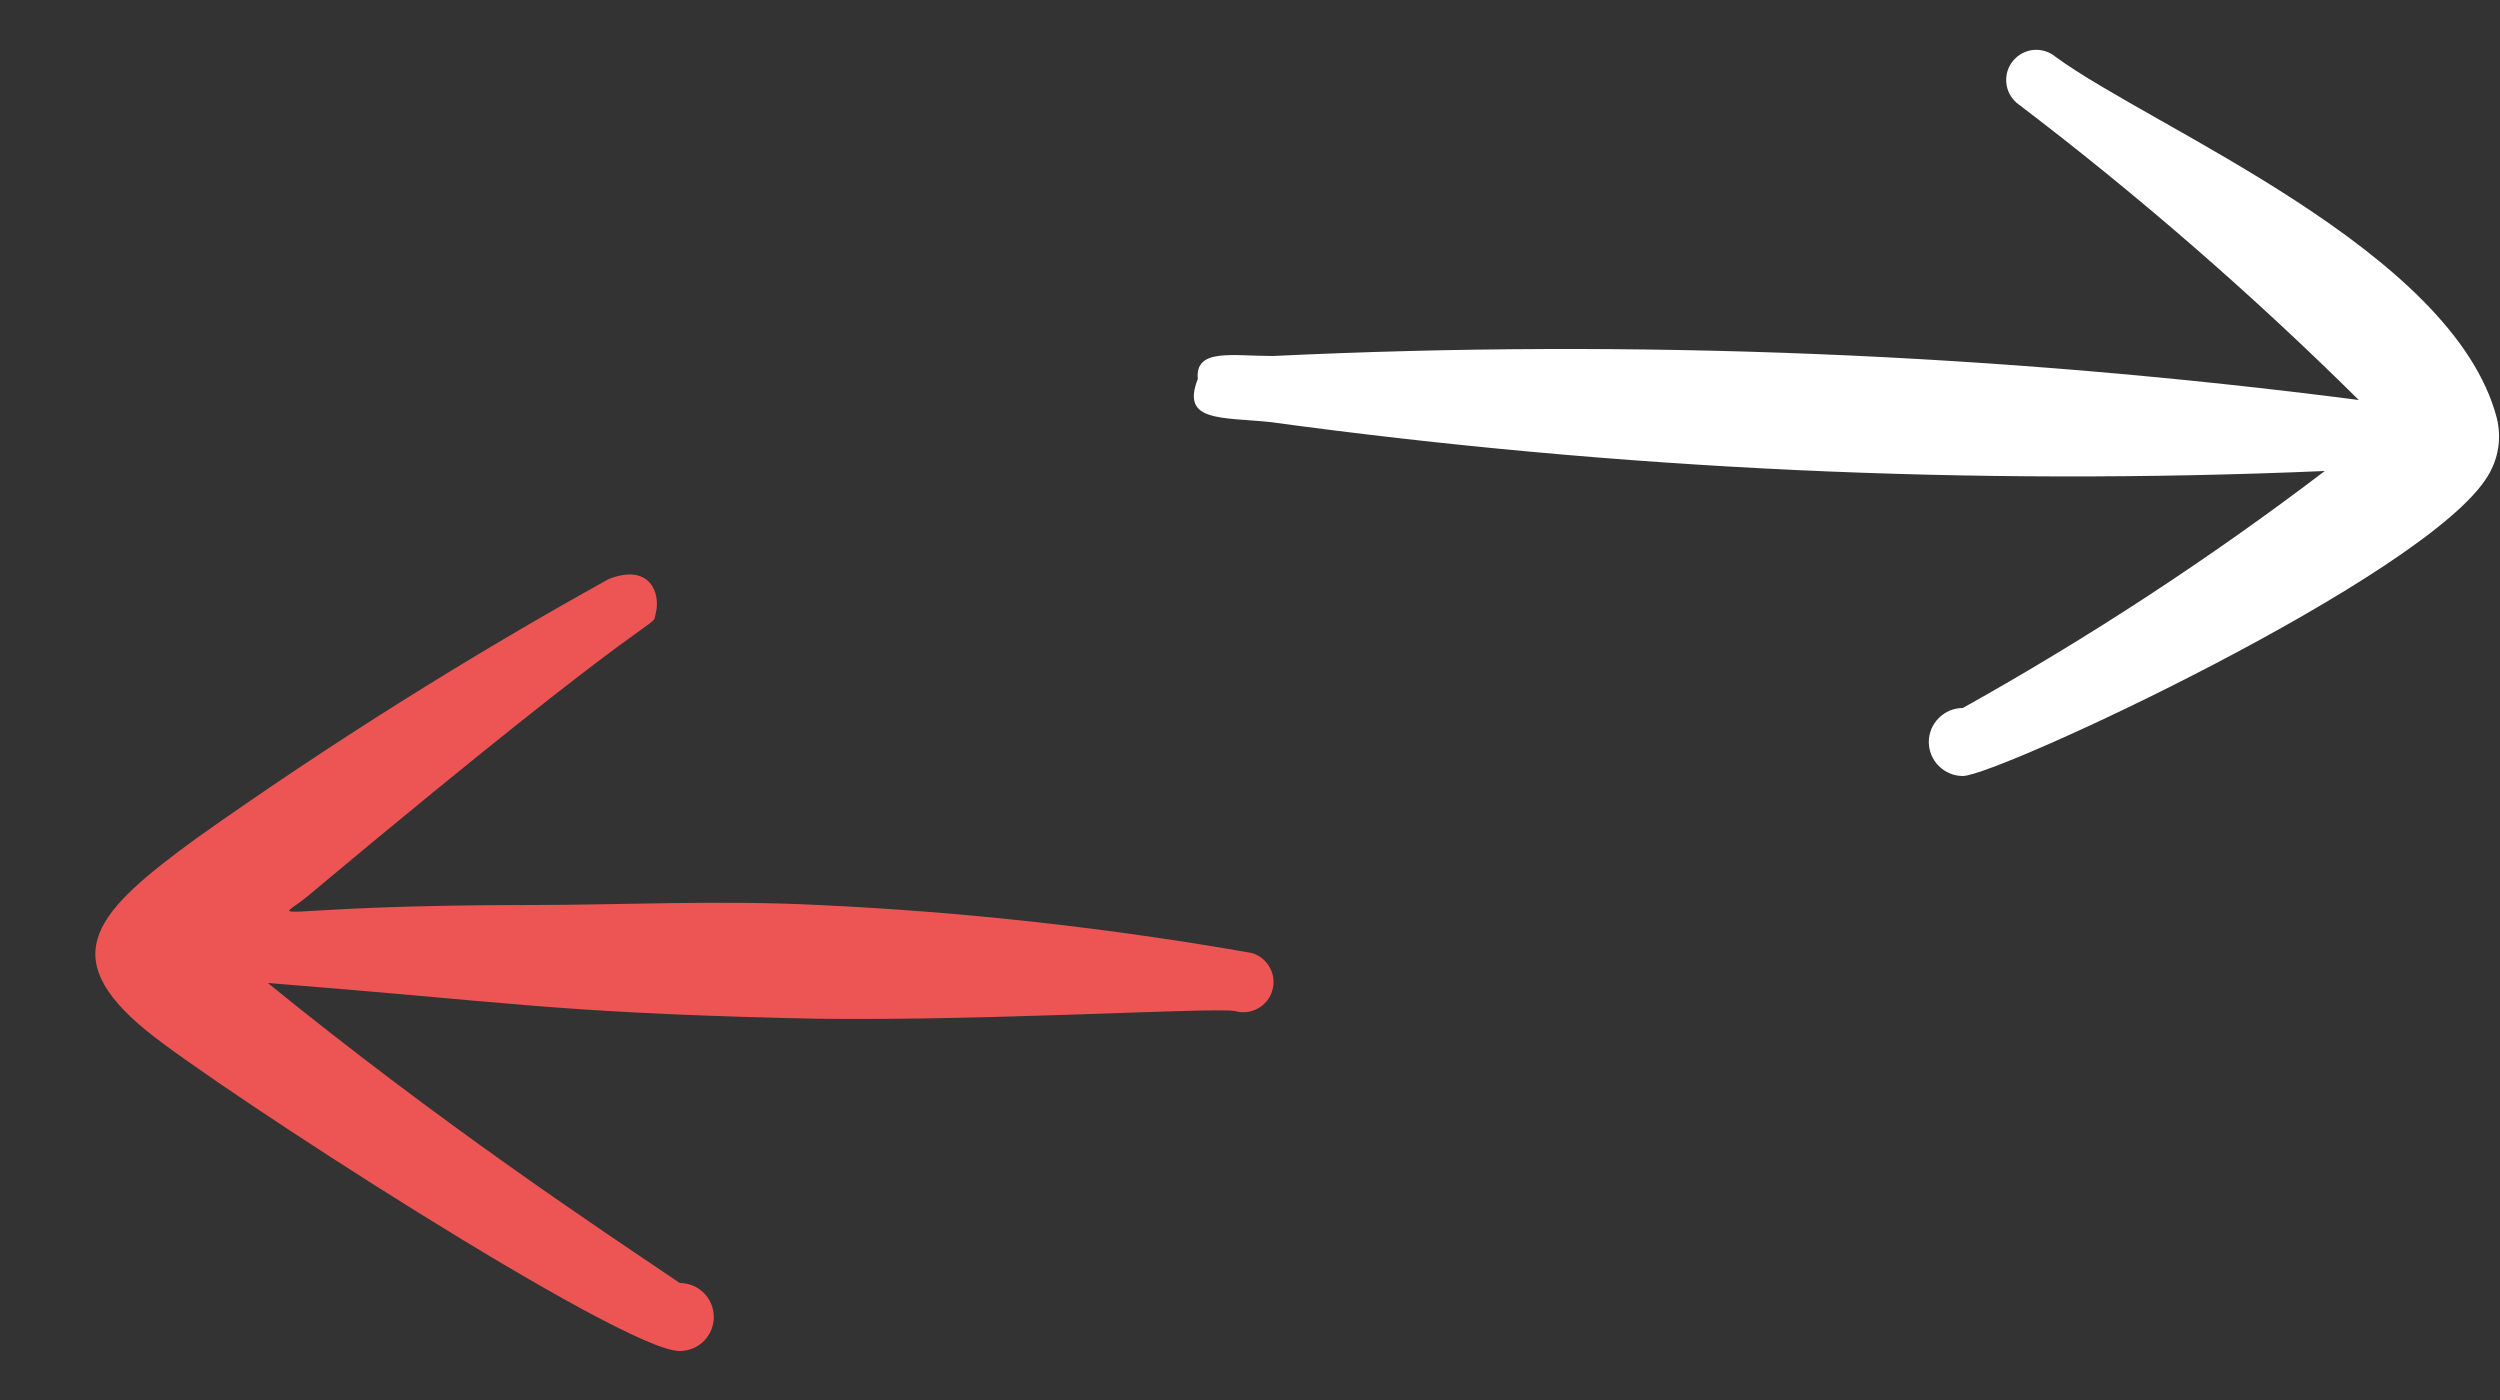 <?xml version="1.0" encoding="UTF-8"?> <svg xmlns="http://www.w3.org/2000/svg" width="25" height="14" viewBox="0 0 25 14" fill="none"><rect x="0" y="0" width="25" height="14" fill="#333333" stroke="none"/><path fill-rule="evenodd" clip-rule="evenodd" d="M24.968 4.18C24.528 2.5 21.528 1.28 20.558 0.57C20.497 0.518 20.418 0.493 20.338 0.499C20.259 0.506 20.185 0.544 20.133 0.605C20.081 0.666 20.056 0.745 20.063 0.825C20.069 0.904 20.107 0.978 20.168 1.03C21.372 1.944 22.514 2.937 23.588 4C19.988 3.535 16.354 3.387 12.728 3.56C12.318 3.56 11.948 3.48 11.978 3.79C11.808 4.22 12.208 4.17 12.698 4.22C16.193 4.697 19.724 4.861 23.248 4.71C22.099 5.584 20.889 6.376 19.628 7.08C19.538 7.08 19.452 7.116 19.388 7.18C19.324 7.243 19.288 7.33 19.288 7.42C19.288 7.51 19.324 7.597 19.388 7.66C19.452 7.724 19.538 7.76 19.628 7.76C19.968 7.76 24.278 5.76 24.878 4.76C24.931 4.674 24.966 4.579 24.982 4.479C24.997 4.379 24.992 4.278 24.968 4.18Z" fill="white"></path><path fill-rule="evenodd" clip-rule="evenodd" d="M12.518 9.53C11.086 9.278 9.64 9.118 8.188 9.05C7.188 9 6.188 9.05 5.328 9.05C2.568 9.05 2.738 9.25 3.078 8.96C6.798 5.85 6.508 6.33 6.558 6.13C6.608 5.93 6.498 5.63 6.088 5.79C4.668 6.577 3.293 7.442 1.968 8.38C0.968 9.11 0.538 9.55 1.468 10.31C2.168 10.88 6.238 13.52 6.798 13.51C6.888 13.51 6.975 13.474 7.039 13.41C7.102 13.347 7.138 13.26 7.138 13.17C7.138 13.08 7.102 12.993 7.039 12.93C6.975 12.866 6.888 12.83 6.798 12.83C5.938 12.25 4.428 11.25 2.678 9.83C5.088 10.02 5.508 10.12 7.838 10.18C9.538 10.23 12.108 10.07 12.348 10.11C12.425 10.133 12.508 10.124 12.578 10.085C12.649 10.047 12.701 9.982 12.723 9.905C12.746 9.828 12.737 9.745 12.698 9.675C12.66 9.605 12.595 9.553 12.518 9.53Z" fill="#ED5555"></path></svg> 